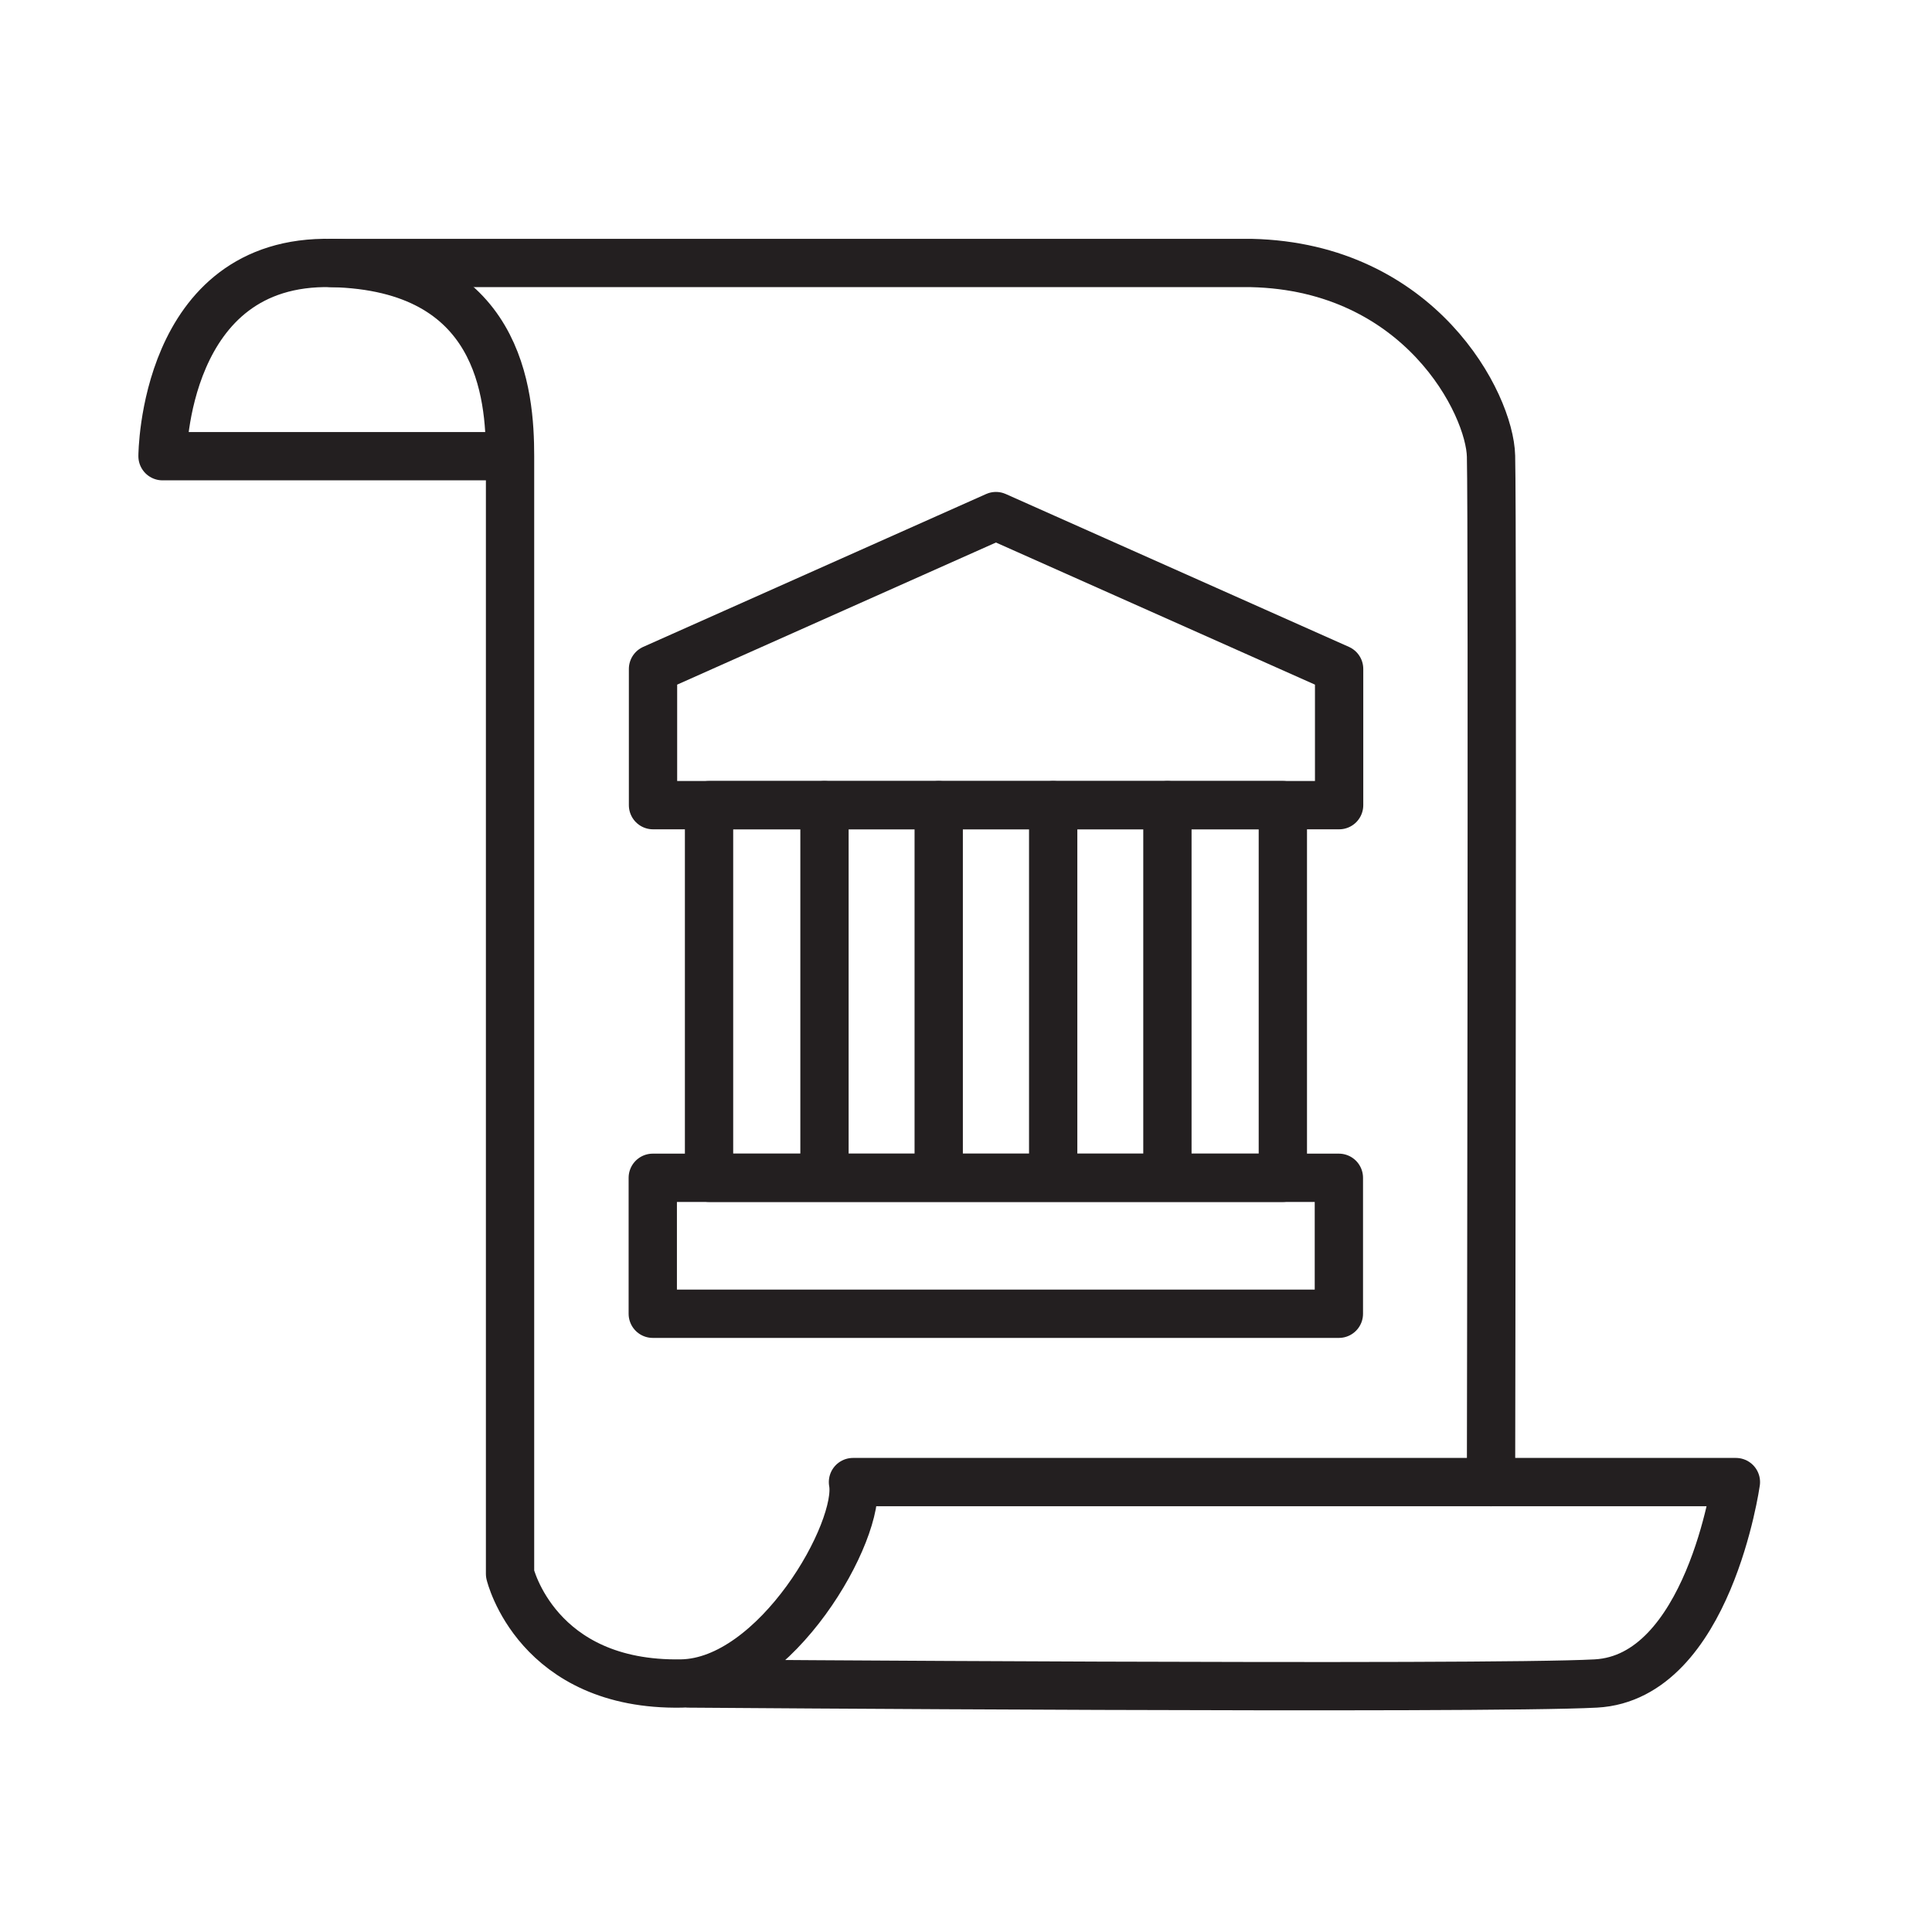 <svg id="Layer_1" data-name="Layer 1" xmlns="http://www.w3.org/2000/svg" viewBox="0 0 80 80"><defs><style>.cls-1{fill:none;stroke:#231f20;stroke-linecap:round;stroke-linejoin:round;stroke-width:2px;}</style></defs><path class="cls-1" d="M28.5,69.71s32.92.25,37.58,0,5.8-8.34,5.8-8.34H35.32c.37,2-3.18,8.27-7.1,8.34-6,.11-7.1-4.54-7.1-4.54s0-44.11,0-46.28c0-2.58-.41-7.84-7.39-8s-7,8-7,8H21.12"/><path class="cls-1" d="M61.74,61.37s.07-39.79,0-42.48c-.05-2.17-2.94-7.84-9.92-8H13.73"/><rect class="cls-1" x="27.03" y="48.77" width="28.41" height="5.63"/><rect class="cls-1" x="29.36" y="33.34" width="23.76" height="15.43"/><polygon class="cls-1" points="55.45 33.34 27.04 33.34 27.04 27.7 41.24 21.37 55.45 27.7 55.45 33.34"/><line class="cls-1" x1="34.14" y1="33.34" x2="34.14" y2="48.28"/><line class="cls-1" x1="38.87" y1="48.28" x2="38.87" y2="33.34"/><line class="cls-1" x1="43.61" y1="33.34" x2="43.61" y2="48.28"/><line class="cls-1" x1="48.34" y1="33.34" x2="48.34" y2="48.28"/></svg>